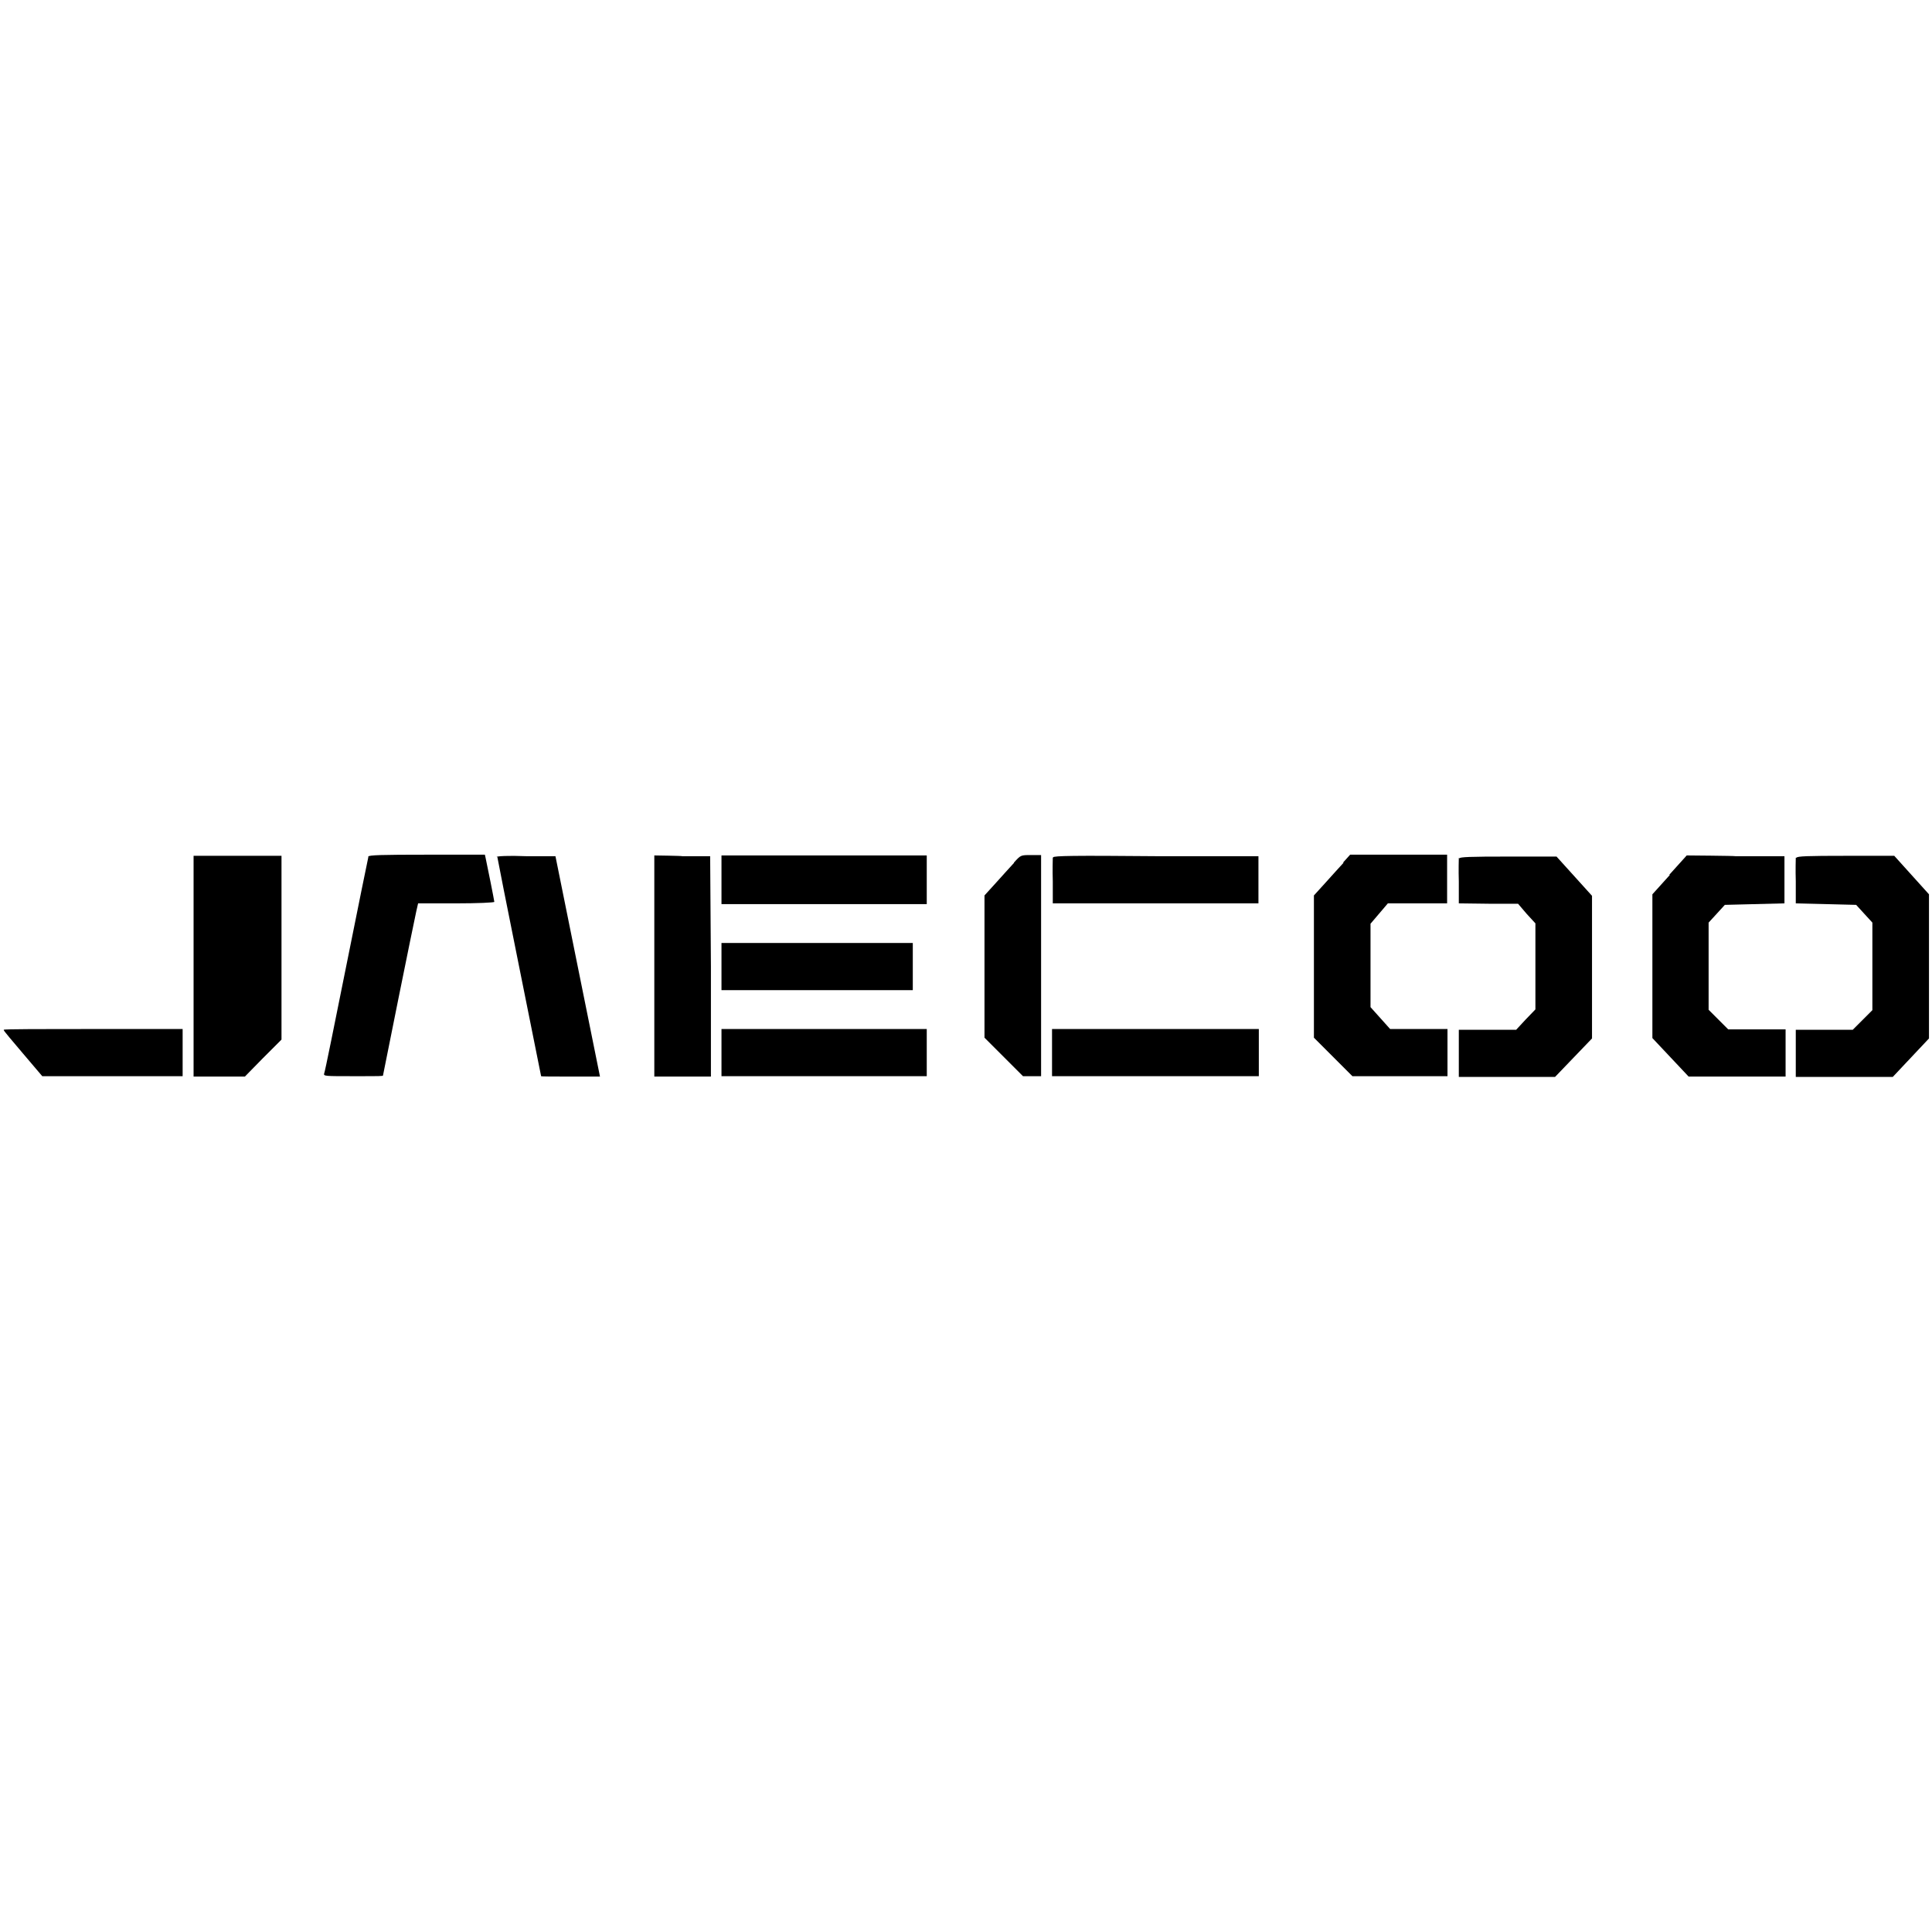 <?xml version="1.0" encoding="UTF-8"?>
<svg id="Capa_1" data-name="Capa 1" xmlns="http://www.w3.org/2000/svg" version="1.1" viewBox="0 0 512 512">
  <defs>
    <style>
      .cls-1 {
        fill: #000;
        stroke-width: 0px;
      }
    </style>
  </defs>
  <path class="cls-1" d="M51.3,256v29.3h13.6l4.8-4.9,4.9-4.9v-48.7h-23.3v29.3Z"/>
  <path class="cls-1" d="M97.6,227.2c-.1.3-2.7,13.2-5.8,28.6-3.1,15.4-5.7,28.4-5.9,28.7-.2.7.3.7,7.7.7s7.9,0,7.9-.2c0-.2,8.1-40.3,8.8-43.4l.5-2.2h10.1c5.6,0,10.1-.2,10.1-.4,0-.3-1.9-9.8-2.3-11.6l-.2-.9h-15.4c-11.9,0-15.4.1-15.5.5Z"/>
  <path class="cls-1" d="M131.8,227.1c0,.2,2.6,13.3,5.8,29.2s5.8,28.8,5.8,28.9,3.5.1,7.8.1h7.8l-5.9-29.2-5.9-29.2h-7.8c-4.7-.2-7.8,0-7.8.2Z"/>
  <path class="cls-1" d="M173.4,256v29.3h15v-29.2c0,0-.2-29.2-.2-29.2h-7.4c0-.1-7.4-.2-7.4-.2v29.3Z"/>
  <path class="cls-1" d="M191.2,233.2v6.4h54.4v-12.9h-54.4v6.4Z"/>
  <path class="cls-1" d="M268.7,228.7c-1,1.1-3.2,3.5-4.8,5.3l-3,3.3v37.7l5.1,5.1,5.1,5.1h4.8v-58.6h-2.7c-2.7,0-2.7,0-4.5,2Z"/>
  <path class="cls-1" d="M279,227.3c0,.3-.1,3.2,0,6.3v5.8h54.5v-12.5h-27.1c-22-.2-27.2-.1-27.3.3Z"/>
  <path class="cls-1" d="M356,228.7c-1,1.1-3.2,3.5-4.8,5.3l-3,3.3v37.7l5.1,5.1,5.1,5.1h25.2v-12.5h-15.2l-2.6-2.9-2.6-2.9v-22.1l2.3-2.7,2.3-2.7h15.7v-12.9h-25.7l-1.8,2Z"/>
  <path class="cls-1" d="M386.6,227.3c0,.3-.1,3.2,0,6.3v5.8c.1,0,7.9.1,7.9.1h7.8c0,0,2.3,2.7,2.3,2.7l2.3,2.5v22.8l-2.6,2.7-2.5,2.7h-15.2v12.5h25.5l4.9-5.1,4.9-5.1v-37.8l-4.7-5.2-4.7-5.2h-12.8c-10.1,0-12.9.1-13,.5Z"/>
  <path class="cls-1" d="M442.5,231.9l-4.6,5.1v38.1s4.8,5.1,4.8,5.1l4.8,5.1h25.7v-12.5h-15.2l-2.6-2.6-2.6-2.6v-23.1l2.2-2.4,2.1-2.3,7.9-.2,7.9-.2v-12.5h-13c0-.1-12.9-.2-12.9-.2l-4.6,5.1Z"/>
  <path class="cls-1" d="M475.9,227.3c0,.3-.1,3.2,0,6.3v5.8c.1,0,8.1.2,8.1.2l7.9.2,2.1,2.3,2.2,2.4v23.2l-2.6,2.6-2.6,2.6h-15.1v12.5h25.7l4.8-5.1,4.8-5.1v-38.2s-4.6-5.1-4.6-5.1l-4.6-5.1h-12.8c-10.2,0-12.9.1-13.1.5Z"/>
  <path class="cls-1" d="M191.2,256.2v6.2h50.7v-12.5h-50.7v6.2Z"/>
  <path class="cls-1" d="M1,273c0,.2,2.3,2.9,5.1,6.2l5.1,6h37.2v-12.5h-23.7c-13,0-23.7,0-23.7.2Z"/>
  <path class="cls-1" d="M191.2,279v6.2h54.4v-12.5h-54.4v6.2Z"/>
  <path class="cls-1" d="M278.8,279v6.2h54.8v-12.5h-54.8v6.2Z"/>
</svg>